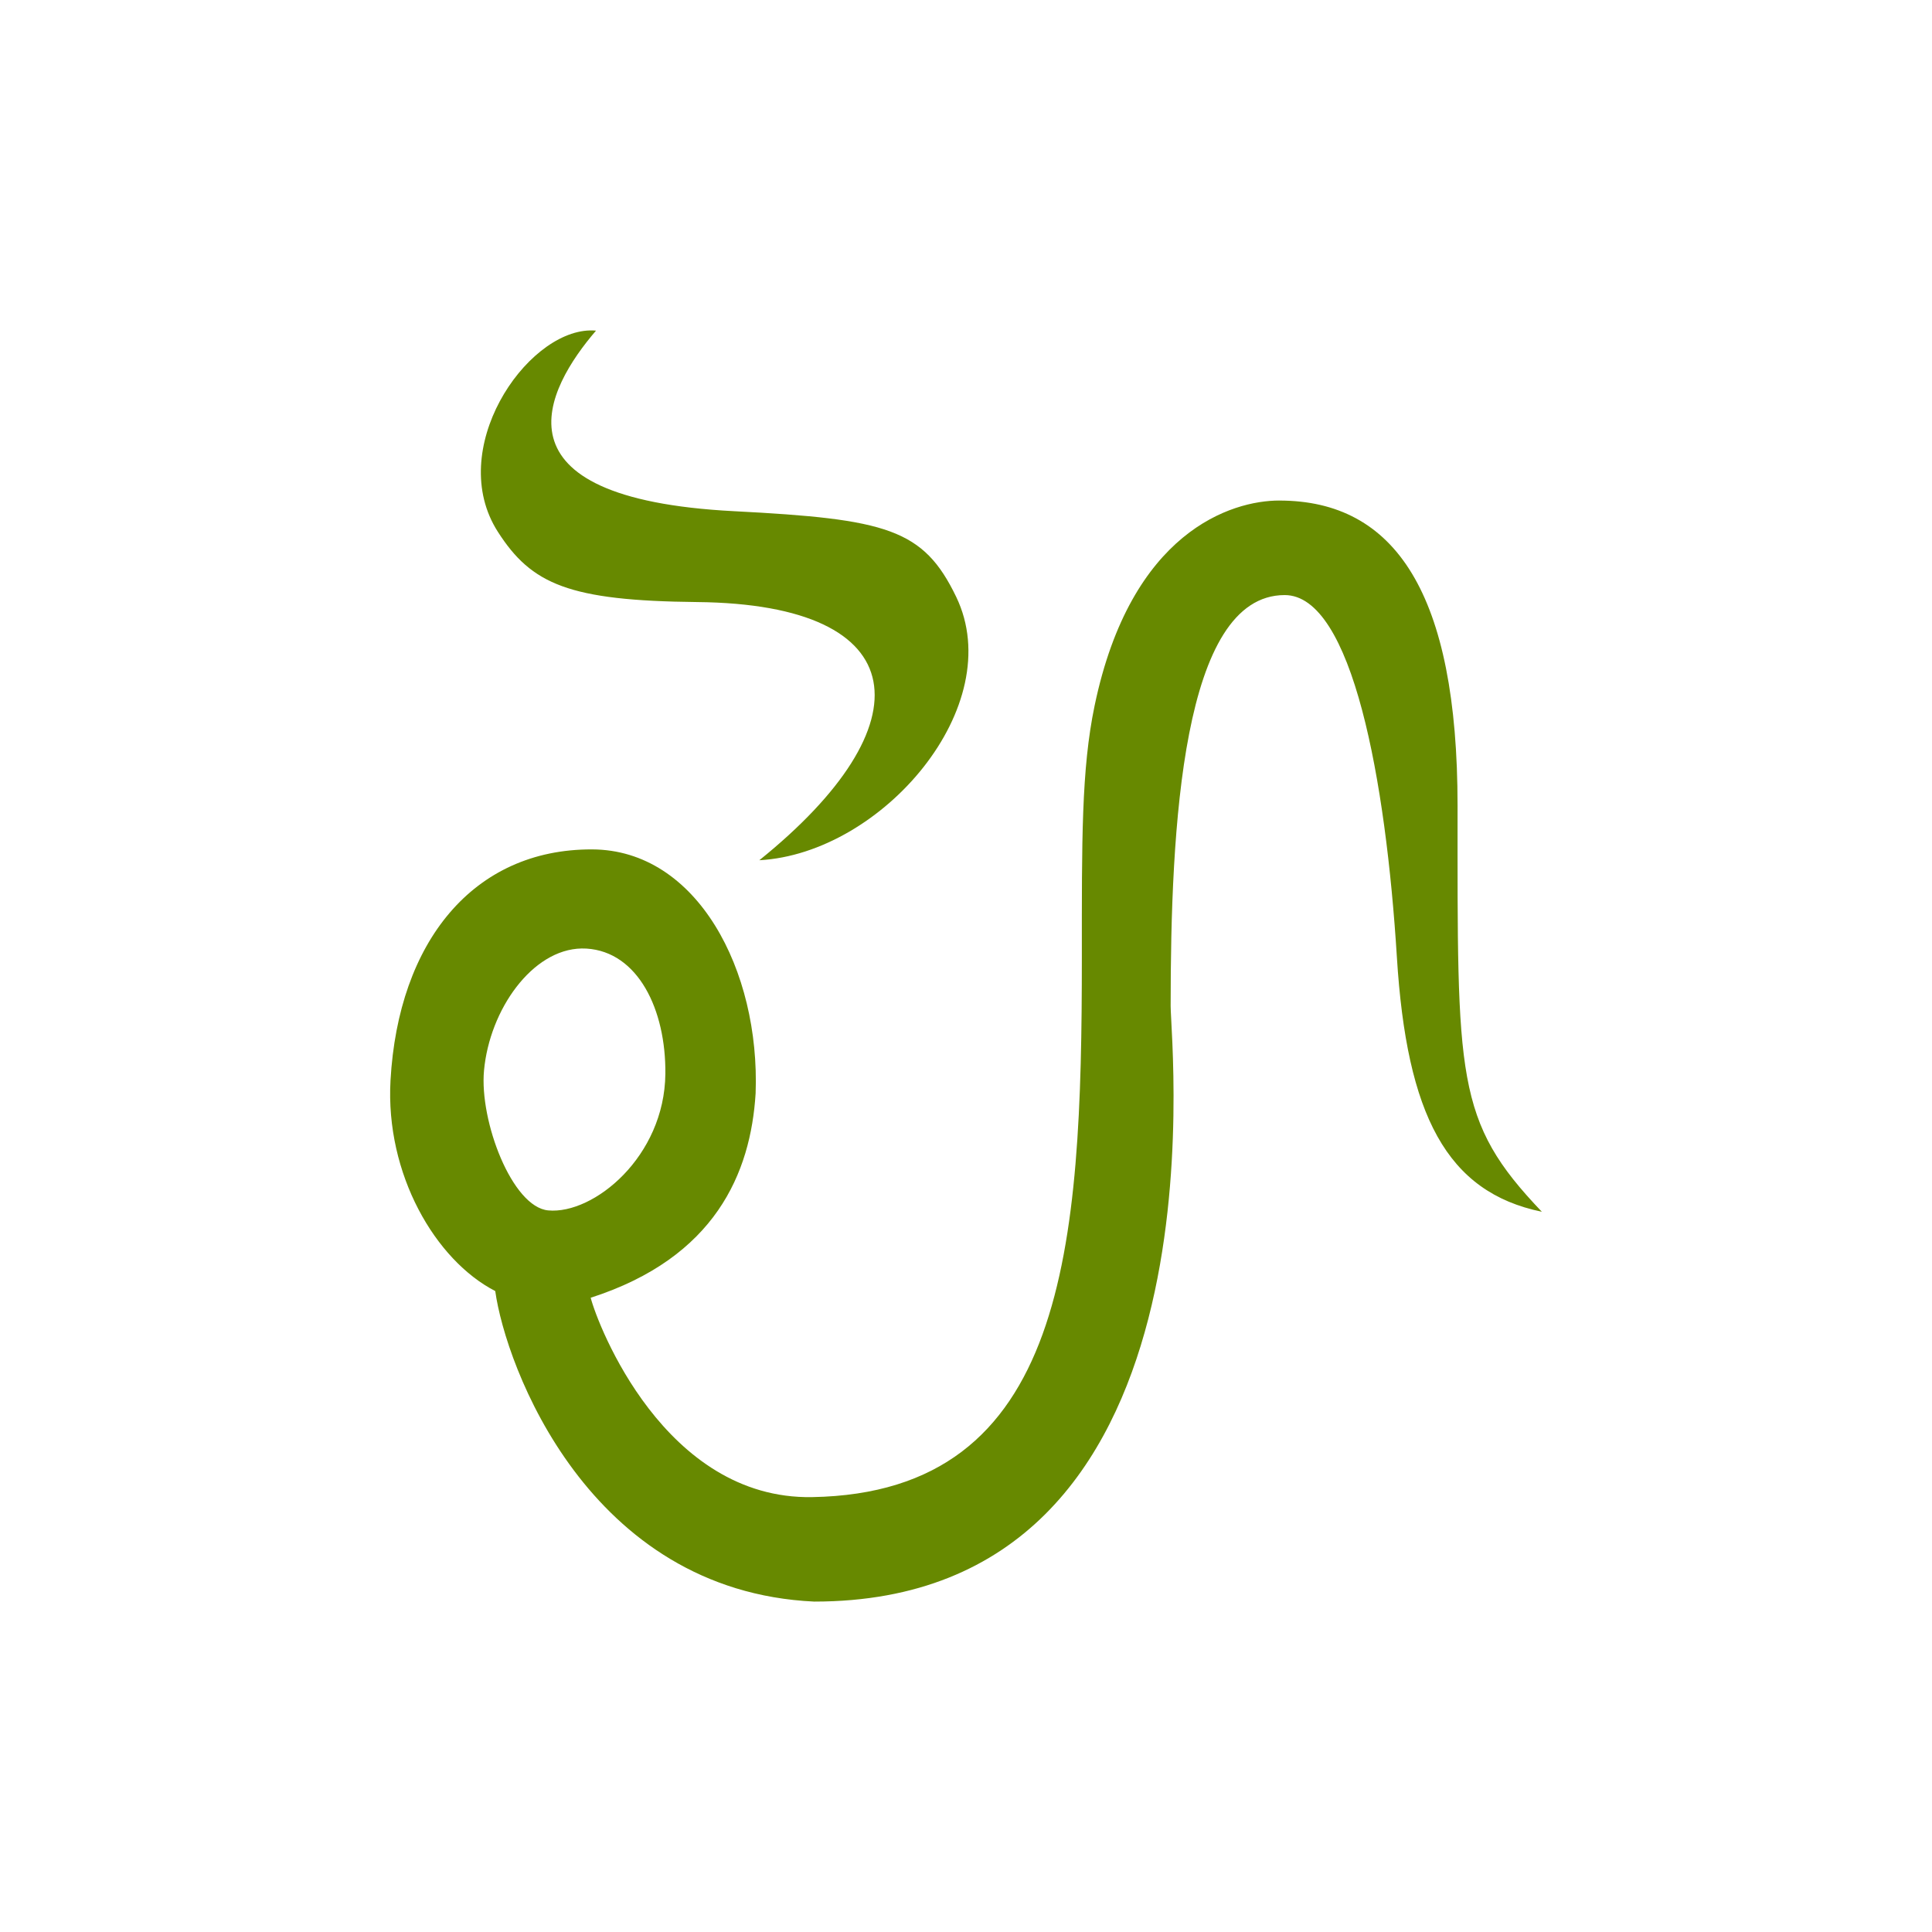 <?xml version="1.0" encoding="UTF-8" standalone="no"?>
<!-- Created with Inkscape (http://www.inkscape.org/) -->

<svg
   xmlns:dc="http://purl.org/dc/elements/1.1/"
   xmlns:cc="http://creativecommons.org/ns#"
   xmlns:rdf="http://www.w3.org/1999/02/22-rdf-syntax-ns#"
   xmlns:svg="http://www.w3.org/2000/svg"
   xmlns="http://www.w3.org/2000/svg"
   xmlns:sodipodi="http://sodipodi.sourceforge.net/DTD/sodipodi-0.dtd"
   xmlns:inkscape="http://www.inkscape.org/namespaces/inkscape"
   width="79.375mm"
   height="79.375mm"
   viewBox="0 0 79.375 79.375"
   version="1.1"
   id="svg34996"
   inkscape:version="0.92.2 (5c3e80d, 2017-08-06)"
   sodipodi:docname="Cano.svg"
   inkscape:export-filename="C:\Users\irock\Desktop\Stuff\Images\Homestuck\ezodiac\04 Lime\Derse\Cano.png"
   inkscape:export-xdpi="320"
   inkscape:export-ydpi="320">
  <title
     id="title35562">Cano</title>
  <defs
     id="defs34990" />
  <sodipodi:namedview
     id="base"
     pagecolor="#ffffff"
     bordercolor="#666666"
     borderopacity="1.0"
     inkscape:pageopacity="0.0"
     inkscape:pageshadow="2"
     inkscape:zoom="1.979899"
     inkscape:cx="84.936994"
     inkscape:cy="105.79982"
     inkscape:document-units="mm"
     inkscape:current-layer="layer1"
     showgrid="false" />
  <g
     inkscape:label="Layer 1"
     inkscape:groupmode="layer"
     id="layer1"
     transform="translate(-106.967,-5.58)">
    <path
       style="fill:#678900;fill-opacity:1;stroke:none;stroke-width:0.265px;stroke-linecap:butt;stroke-linejoin:miter;stroke-opacity:1"
       d="m 131.2,19.156 c -2.66,0.069 -5.933,4.915 -3.778,8.274 1.383,2.156 2.912,2.831 8.191,2.885 9.008,0.091 9.44,5.056 2.551,10.607 5.059,-0.277 10.247,-6.34 8.087,-10.822 -1.346,-2.793 -2.846,-3.194 -9.127,-3.518 -10.199,-0.525 -7.712,-5.039 -5.67,-7.418 -0.084,-0.008 -0.169,-0.01 -0.255,-0.008 z m 28.327,6.988 c -1.961,0 -6.096,1.269 -7.589,8.429 -0.546,2.62 -0.524,5.54 -0.524,10.347 0,11.908 -0.613,21.983 -11.08,22.168 -6.062,0.107 -8.812,-7.077 -9.099,-8.191 5.124,-1.65 6.575,-5.129 6.776,-8.397 0.186,-5.048 -2.397,-10.006 -6.715,-10.023 -4.886,-0.019 -7.965,3.803 -8.285,9.488 -0.217,3.852 1.841,7.389 4.303,8.657 0.423,3.06 3.815,12.324 13.103,12.758 17.08,0 14.645,-22.821 14.645,-24.471 0,-7.334 0.47,-16.881 4.686,-16.881 2.779,0 4.157,7.618 4.609,14.875 0.404,6.487 2.045,9.656 5.956,10.461 -3.573,-3.739 -3.463,-5.479 -3.463,-16.685 0,-8.721 -2.56,-12.534 -7.322,-12.534 z m -28.661,18.404 c 0.065,-0.001 0.131,4.5e-5 0.197,0.004 2.112,0.131 3.267,2.501 3.24,5.145 -0.034,3.408 -2.947,5.782 -4.811,5.612 -1.484,-0.135 -2.831,-3.668 -2.64,-5.746 0.231,-2.506 1.984,-4.982 4.013,-5.015 z"
       id="path35552"
       inkscape:connector-curvature="0" />
  </g>
</svg>
